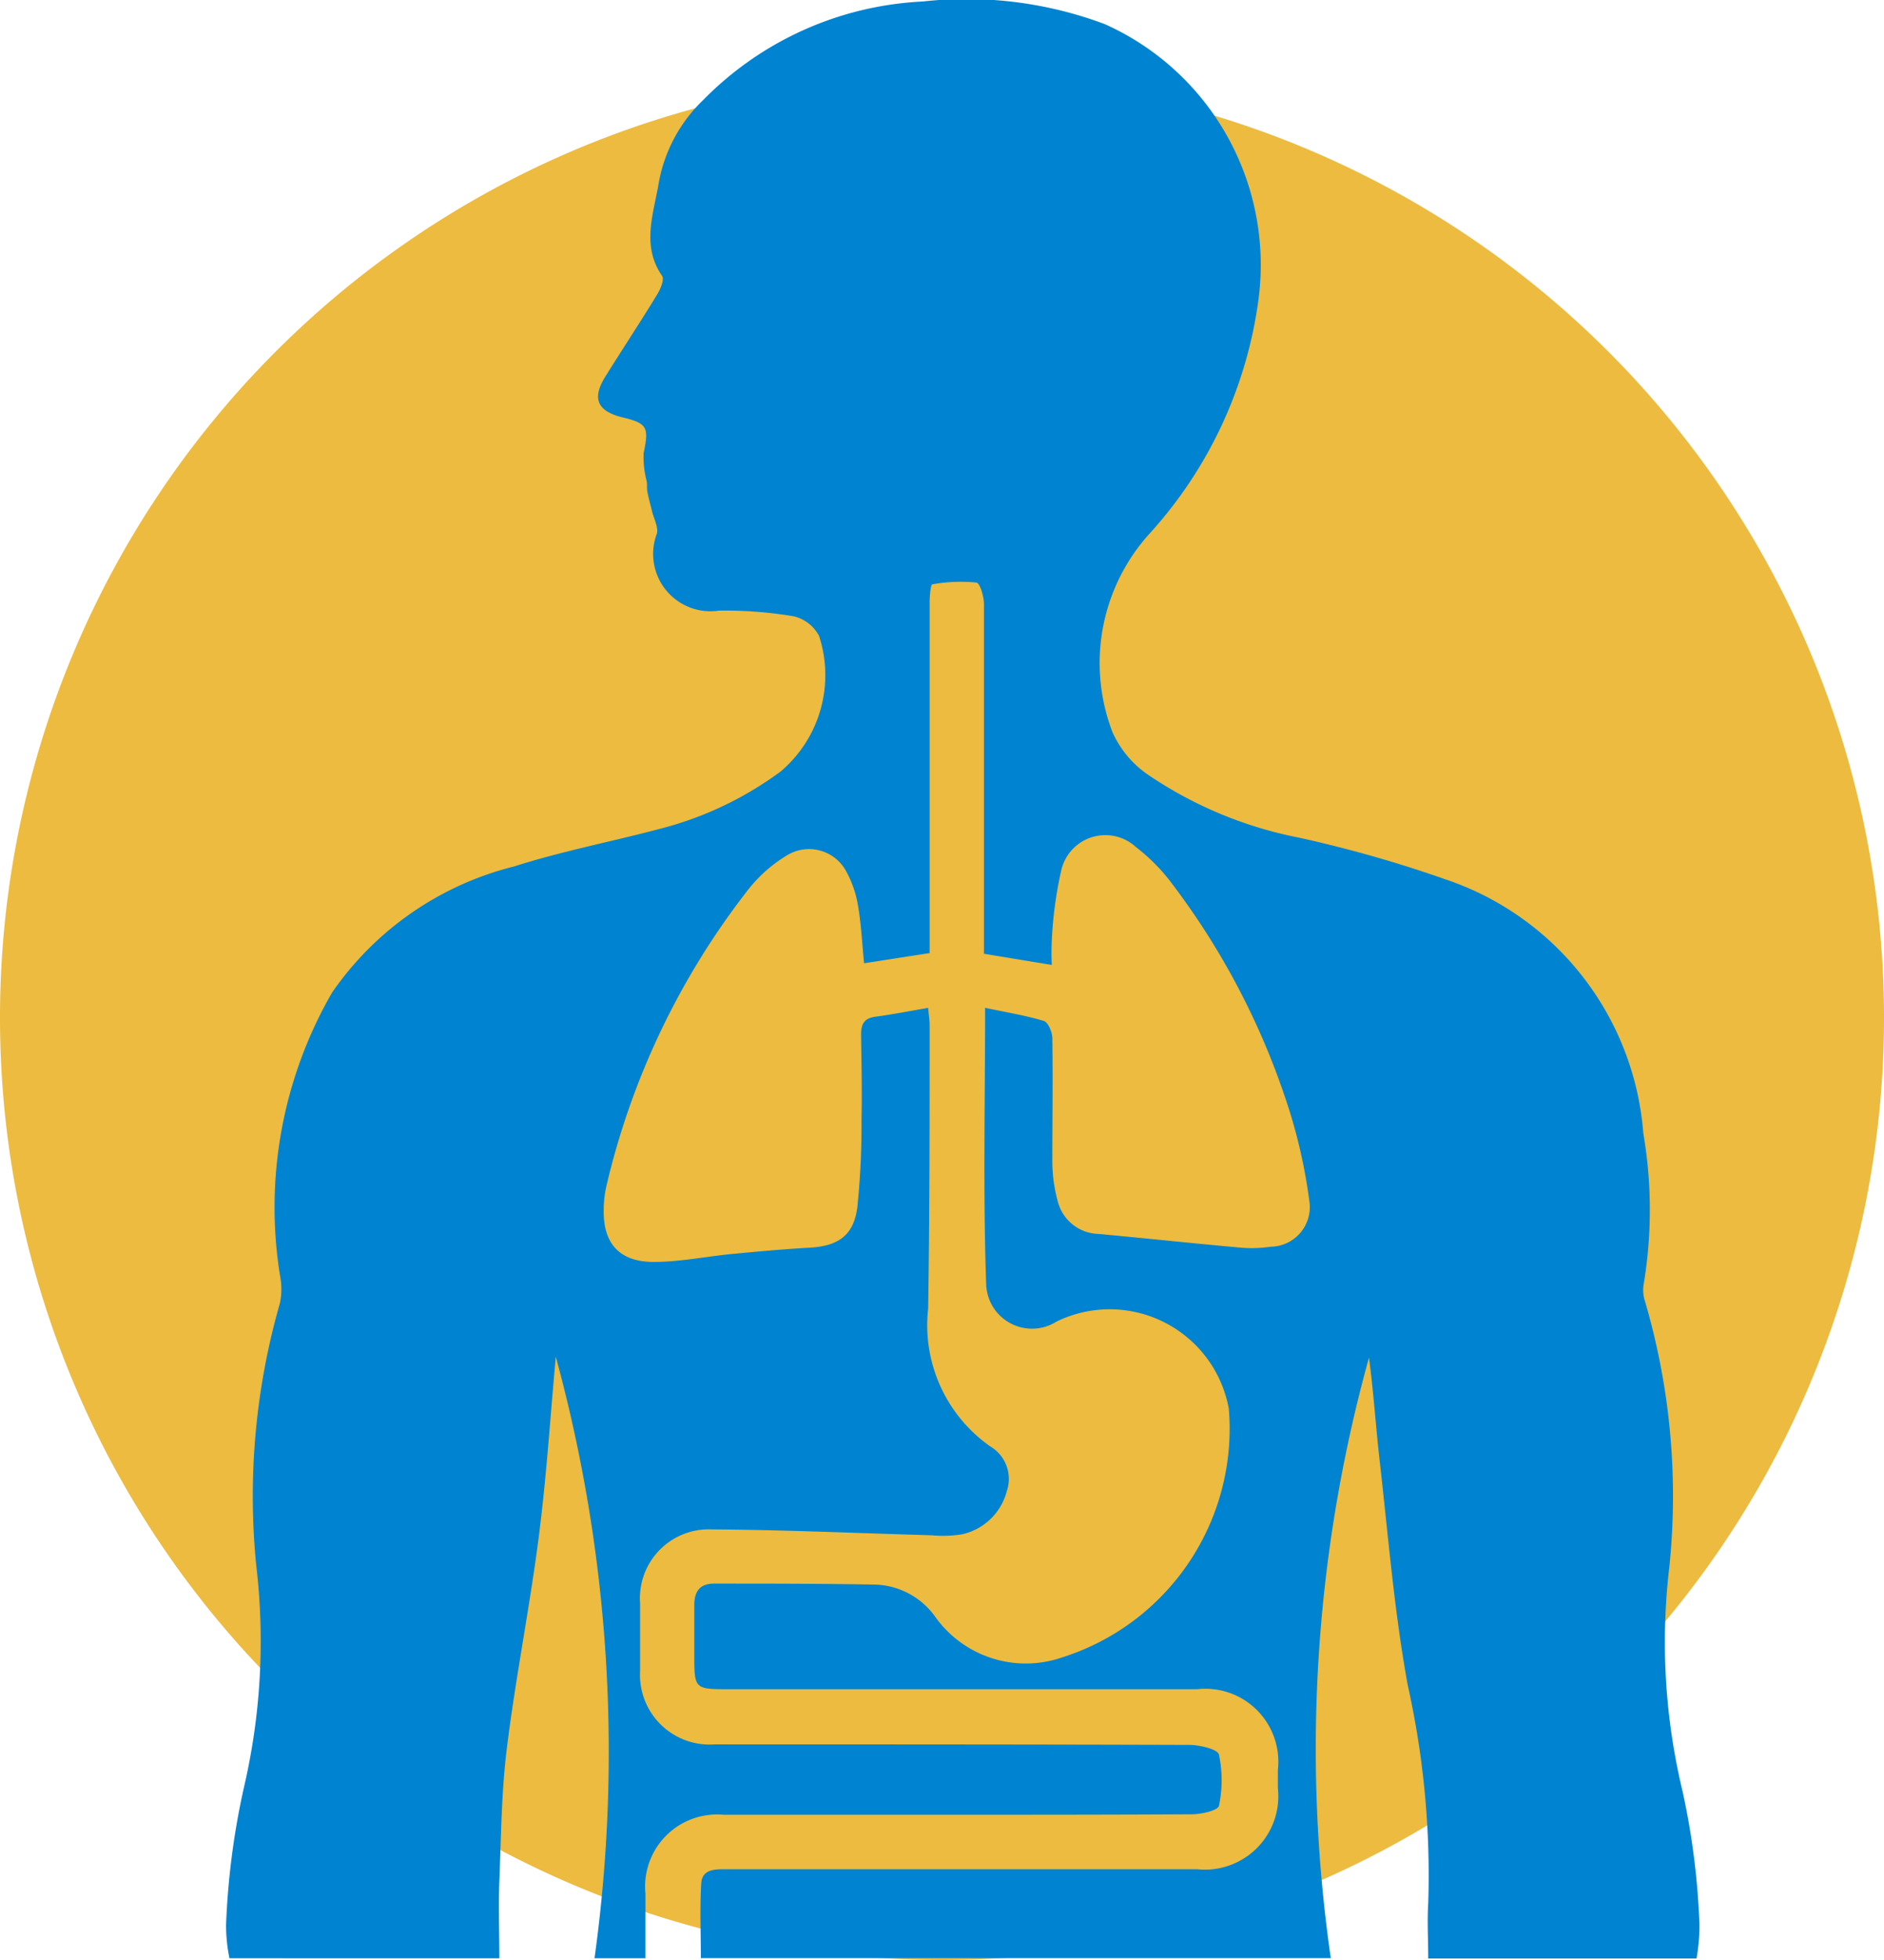 <svg xmlns="http://www.w3.org/2000/svg" xmlns:xlink="http://www.w3.org/1999/xlink" width="25" height="26" viewBox="0 0 25 26">
  <defs>
    <clipPath id="clip-path">
      <rect id="Rectangle_78" data-name="Rectangle 78" width="25" height="25" fill="none"/>
    </clipPath>
    <clipPath id="clip-path-2">
      <rect id="Rectangle_2140" data-name="Rectangle 2140" width="19.558" height="25.98" fill="none"/>
    </clipPath>
  </defs>
  <g id="Group_4013" data-name="Group 4013" transform="translate(-327 -156)">
    <g id="Group_129" data-name="Group 129" transform="translate(327 157)">
      <g id="Group_95" data-name="Group 95" transform="translate(0 0)" clip-path="url(#clip-path)">
        <path id="Path_867" data-name="Path 867" d="M25,12.5A12.5,12.5,0,1,1,12.5,0,12.5,12.5,0,0,1,25,12.5" transform="translate(0 0)" fill="#ecbb40"/>
      </g>
    </g>
    <g id="Group_4012" data-name="Group 4012" transform="translate(330 156)">
      <g id="Group_4011" data-name="Group 4011" transform="translate(0 0)" clip-path="url(#clip-path-2)">
        <path id="Path_5788" data-name="Path 5788" d="M19.516,25.98H15.952c0-.253-.015-.494,0-.733a11.581,11.581,0,0,0-.272-2.894c-.179-.981-.259-1.981-.372-2.974-.052-.455-.081-.913-.142-1.37a19.43,19.43,0,0,0-.507,7.966H6.3c0-.332-.014-.661.005-.989.011-.192.18-.191.331-.19h3.842c.8,0,1.605,0,2.408,0a.974.974,0,0,0,1.071-1.075c0-.081,0-.162,0-.243a.968.968,0,0,0-1.071-1.07H6.659c-.438,0-.445-.008-.446-.435,0-.225,0-.451,0-.676,0-.187.072-.291.268-.29.7,0,1.407,0,2.11.013a1.015,1.015,0,0,1,.816.423,1.475,1.475,0,0,0,1.681.545,3.182,3.182,0,0,0,2.218-3.3,1.607,1.607,0,0,0-2.284-1.158.609.609,0,0,1-.936-.5c-.042-1.2-.014-2.412-.014-3.661.277.059.533.1.779.174.057.017.111.147.113.226.008.55,0,1.1,0,1.65a2.016,2.016,0,0,0,.069.506.575.575,0,0,0,.548.444c.627.058,1.253.125,1.88.181a1.684,1.684,0,0,0,.4-.012.525.525,0,0,0,.513-.608,7.058,7.058,0,0,0-.317-1.36,9.925,9.925,0,0,0-1.526-2.876,2.492,2.492,0,0,0-.457-.457.6.6,0,0,0-.992.31,5.312,5.312,0,0,0-.125.931,3.163,3.163,0,0,0,0,.322l-.9-.148v-.282c0-1.452,0-2.9,0-4.356,0-.1-.053-.28-.1-.286a2.119,2.119,0,0,0-.584.023c-.025,0-.037.162-.037.249q0,2.164,0,4.329v.314l-.87.135c-.026-.262-.038-.52-.082-.772a1.4,1.4,0,0,0-.159-.454.559.559,0,0,0-.775-.21,1.916,1.916,0,0,0-.506.439,10.144,10.144,0,0,0-1.9,3.964,1.449,1.449,0,0,0-.033.295c-.011.453.207.7.663.7.349,0,.7-.073,1.046-.106s.681-.064,1.023-.083c.378-.021.584-.161.633-.533a10.493,10.493,0,0,0,.056-1.158c.008-.379,0-.757-.006-1.136,0-.141.042-.217.19-.237.228-.03.454-.075.7-.117.01.106.02.168.02.228,0,1.254,0,2.507-.02,3.761a1.965,1.965,0,0,0,.827,1.83.5.5,0,0,1,.217.591.79.79,0,0,1-.594.573,1.589,1.589,0,0,1-.4.013c-.972-.027-1.944-.072-2.916-.078a.914.914,0,0,0-.956.982c0,.3,0,.6,0,.893a.924.924,0,0,0,.988.977c2.1,0,4.2,0,6.3.007.137,0,.377.057.393.128a1.649,1.649,0,0,1,0,.68c-.012.06-.229.111-.352.112-1.362.008-2.724.006-4.085.006-.713,0-1.425,0-2.138,0a.956.956,0,0,0-1.035,1.049c0,.278,0,.556,0,.855H4.889a19.906,19.906,0,0,0-.514-7.98c-.073.8-.124,1.6-.226,2.391-.12.936-.307,1.865-.423,2.8-.073.586-.076,1.182-.1,1.773-.013.331,0,.663,0,1.016H.045A2.168,2.168,0,0,1,0,25.53,10.129,10.129,0,0,1,.23,23.741,8.564,8.564,0,0,0,.4,20.764a9.285,9.285,0,0,1,.315-3.479.928.928,0,0,0,0-.368,5.7,5.7,0,0,1,.692-3.751,4.157,4.157,0,0,1,2.418-1.673c.625-.2,1.272-.324,1.907-.492a4.624,4.624,0,0,0,1.627-.767,1.674,1.674,0,0,0,.509-1.8.517.517,0,0,0-.337-.259A5.5,5.5,0,0,0,6.54,8.1.76.76,0,0,1,5.716,7.08c.023-.087-.04-.2-.063-.295s-.046-.174-.063-.263c-.009-.047,0-.1-.01-.144a1.239,1.239,0,0,1-.039-.368c.071-.338.05-.393-.271-.471C4.928,5.457,4.85,5.292,5.03,5c.228-.367.468-.728.694-1.1.043-.07.093-.194.062-.24-.278-.4-.113-.825-.045-1.232A2.013,2.013,0,0,1,6.328,1.33,4.375,4.375,0,0,1,9.243.02a5.232,5.232,0,0,1,2.417.3A3.5,3.5,0,0,1,13.7,3.97a5.743,5.743,0,0,1-1.429,3.09,2.557,2.557,0,0,0-.509,2.652,1.352,1.352,0,0,0,.494.58,5.409,5.409,0,0,0,1.982.82,16.7,16.7,0,0,1,1.943.553,3.867,3.867,0,0,1,2.625,3.368,5.99,5.99,0,0,1,.007,1.99.48.48,0,0,0,.015.238,9.16,9.16,0,0,1,.323,3.53,8.459,8.459,0,0,0,.177,2.976,9.924,9.924,0,0,1,.223,1.762,2.463,2.463,0,0,1-.039.451" transform="translate(0 0)" fill="#0083d0"/>
      </g>
    </g>
  </g>
</svg>
